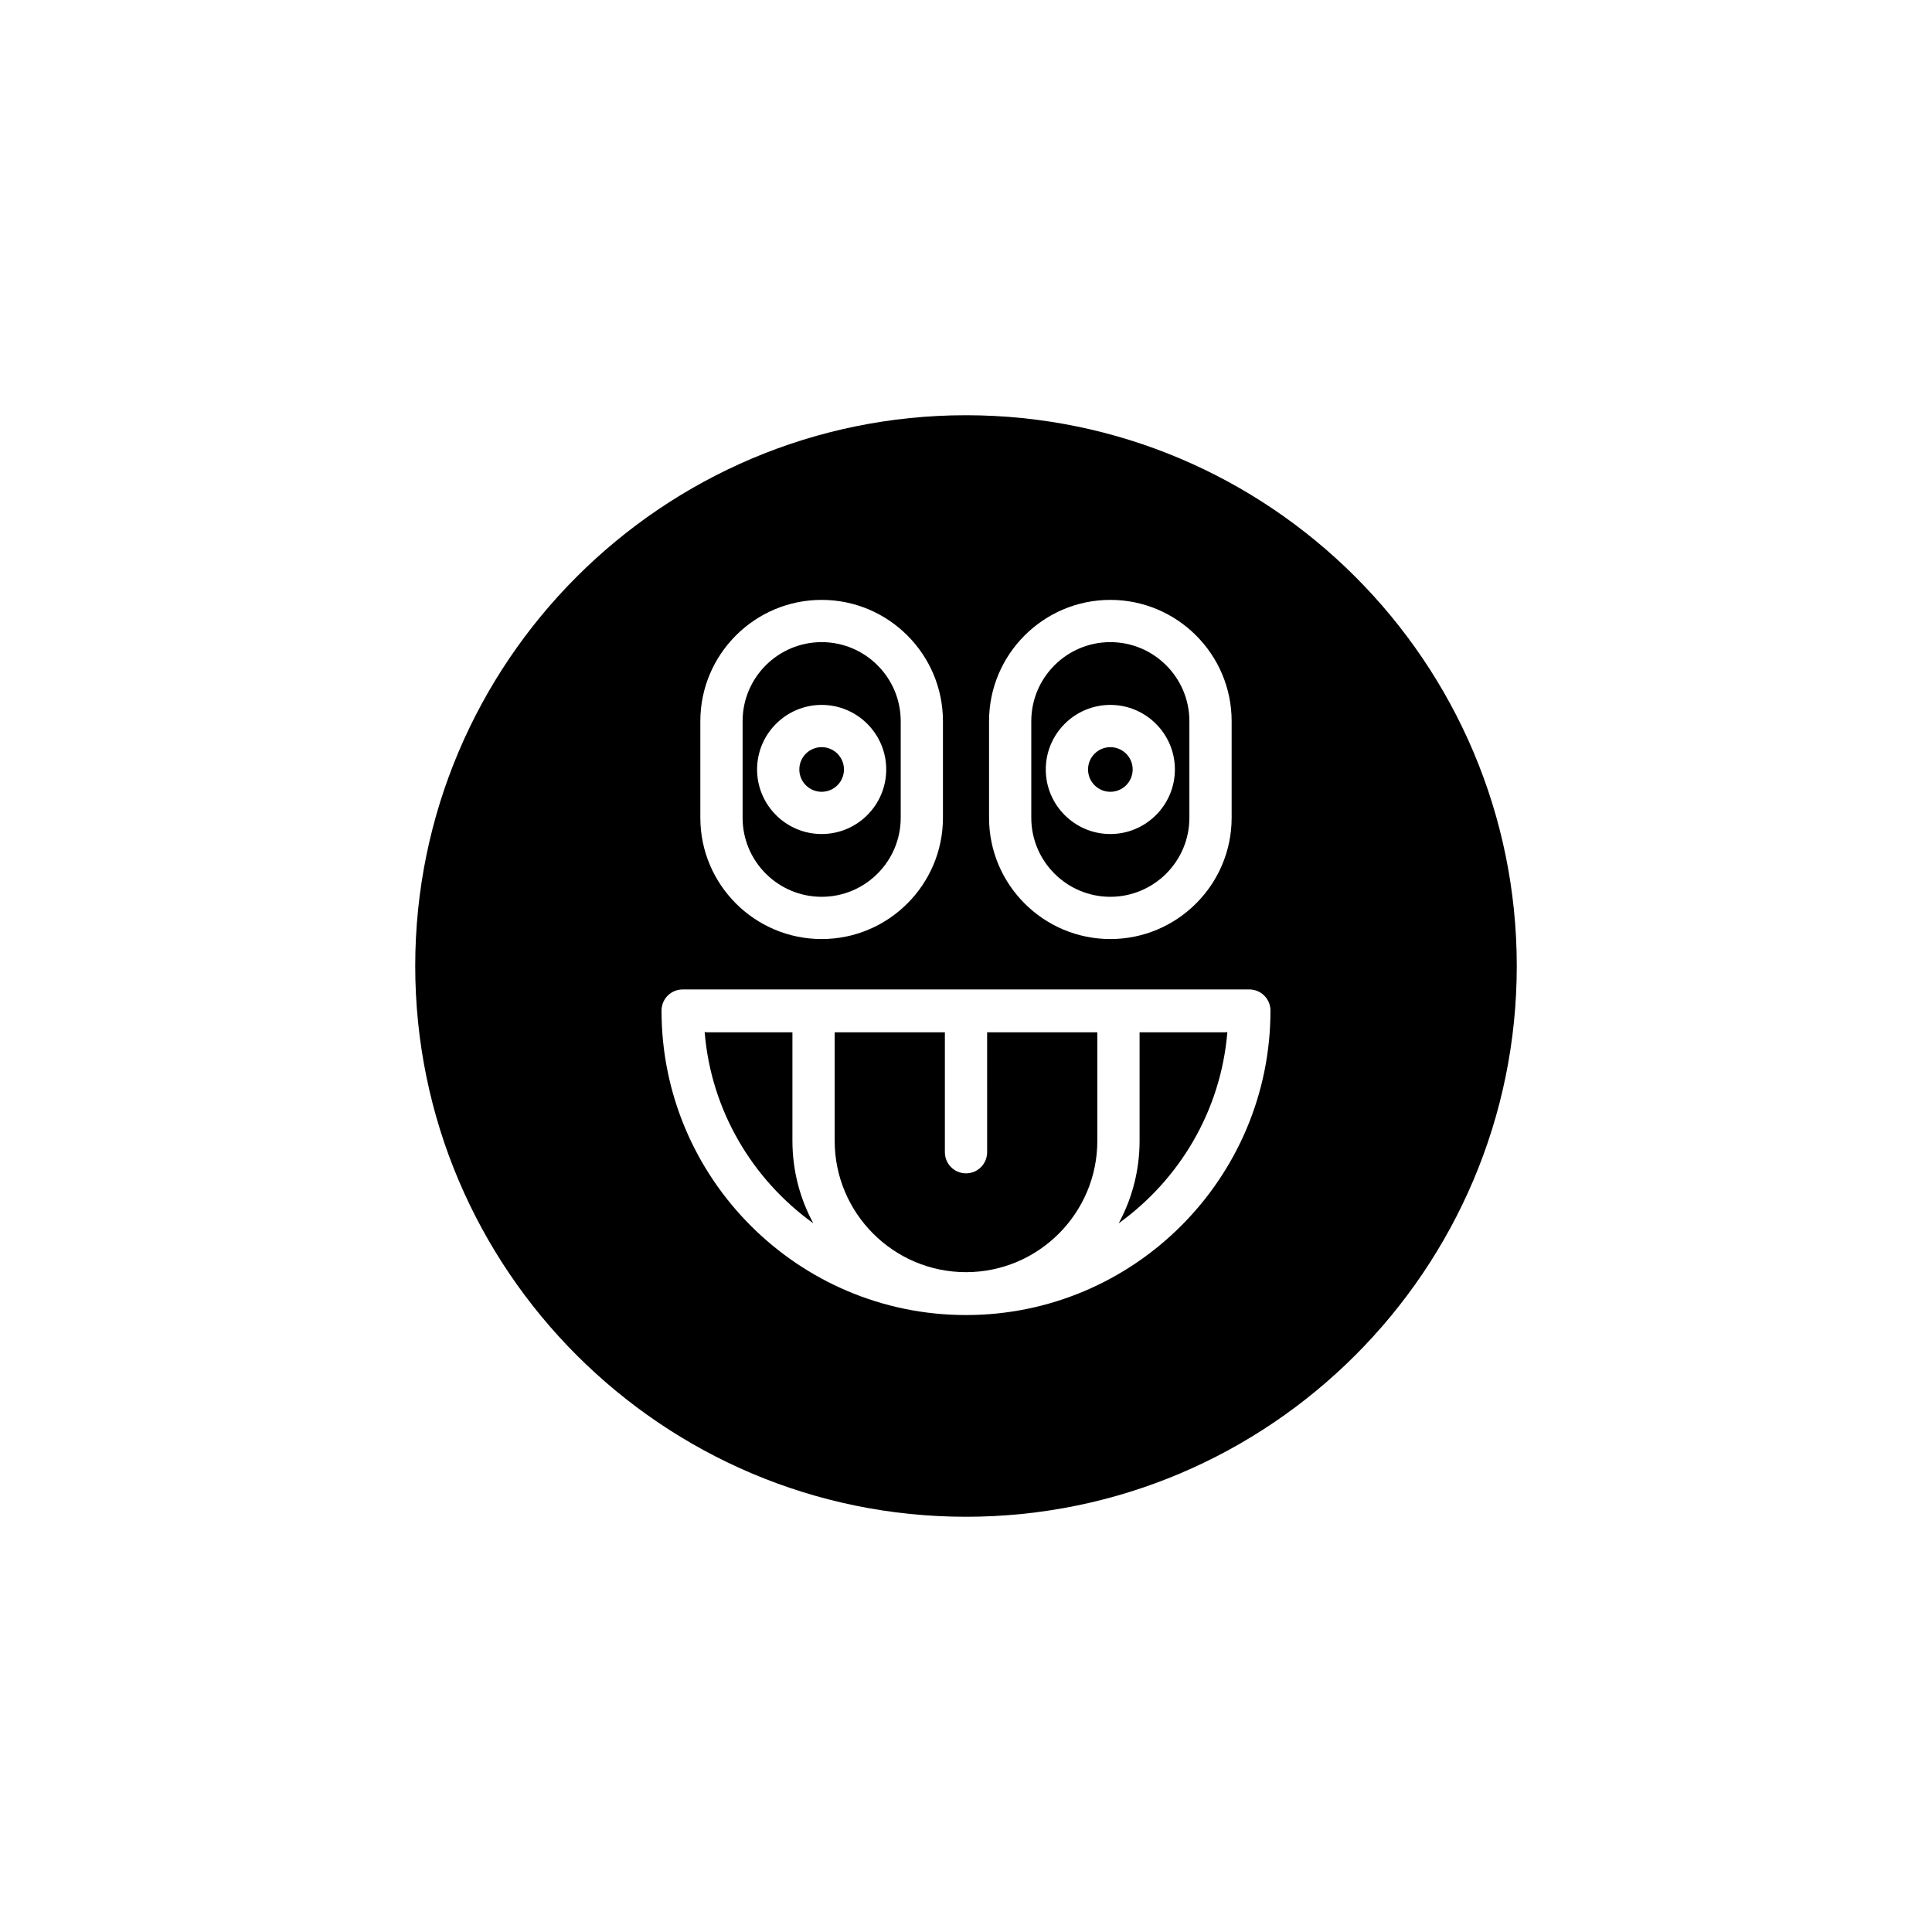 <?xml version="1.0" encoding="UTF-8"?>
<!-- Uploaded to: SVG Repo, www.svgrepo.com, Generator: SVG Repo Mixer Tools -->
<svg fill="#000000" width="800px" height="800px" version="1.1" viewBox="144 144 512 512" xmlns="http://www.w3.org/2000/svg">
 <g>
  <path d="m367.66 347.92c0 3.266-2.648 5.914-5.918 5.914-3.266 0-5.914-2.648-5.914-5.914 0-3.269 2.648-5.918 5.914-5.918 3.269 0 5.918 2.648 5.918 5.918"/>
  <path d="m438.25 381.66c11.551 0 20.949-9.398 20.949-20.949v-25.59c0-11.551-9.398-20.949-20.949-20.949-11.551 0-20.949 9.398-20.949 20.949v25.59c0 11.555 9.398 20.949 20.949 20.949zm0-50.852c9.434 0 17.109 7.676 17.109 17.109 0 9.434-7.676 17.109-17.109 17.109-9.438 0-17.109-7.676-17.109-17.109 0-9.434 7.676-17.109 17.109-17.109z"/>
  <path d="m361.75 381.66c11.551 0 20.949-9.398 20.949-20.949v-25.59c0-11.551-9.398-20.949-20.949-20.949-11.559 0-20.953 9.398-20.953 20.949v25.59c-0.004 11.555 9.395 20.949 20.953 20.949zm0-50.852c9.434 0 17.109 7.676 17.109 17.109 0 9.434-7.676 17.109-17.109 17.109-9.438 0-17.117-7.676-17.117-17.109 0-9.434 7.68-17.109 17.117-17.109z"/>
  <path d="m444.17 347.92c0 3.266-2.648 5.914-5.914 5.914s-5.914-2.648-5.914-5.914 2.648-5.914 5.914-5.914 5.914 2.648 5.914 5.914"/>
  <path d="m400 254.04c-80.48 0-145.96 65.48-145.96 145.96s65.48 145.96 145.96 145.96 145.96-65.48 145.96-145.96c-0.004-80.477-65.48-145.96-145.96-145.96zm6.109 81.082c0-17.723 14.422-32.145 32.145-32.145s32.145 14.422 32.145 32.145v25.59c0 17.723-14.422 32.145-32.145 32.145s-32.145-14.422-32.145-32.145zm-76.512 0c0-17.723 14.422-32.145 32.148-32.145 17.723 0 32.145 14.422 32.145 32.145v25.59c0 17.723-14.422 32.145-32.145 32.145-17.727 0-32.148-14.422-32.148-32.145zm70.402 157.38c-44.492 0-80.688-36.195-80.688-80.688 0-3.094 2.504-5.598 5.598-5.598h150.18c3.094 0 5.598 2.504 5.598 5.598 0 44.492-36.195 80.688-80.688 80.688z"/>
  <path d="m446 417.57v28.762c0 7.906-2.008 15.352-5.539 21.859 16.102-11.586 27.102-29.832 28.801-50.707-0.156 0.012-0.285 0.09-0.445 0.09z"/>
  <path d="m405.6 449.35c0 3.094-2.504 5.598-5.598 5.598s-5.598-2.504-5.598-5.598v-31.777h-29.203v28.762c0 19.188 15.613 34.801 34.801 34.801s34.801-15.613 34.801-34.801v-28.762h-29.203z"/>
  <path d="m354 417.57h-22.812c-0.16 0-0.293-0.078-0.449-0.09 1.695 20.875 12.695 39.121 28.801 50.711-3.531-6.508-5.539-13.953-5.539-21.859z"/>
 </g>
</svg>